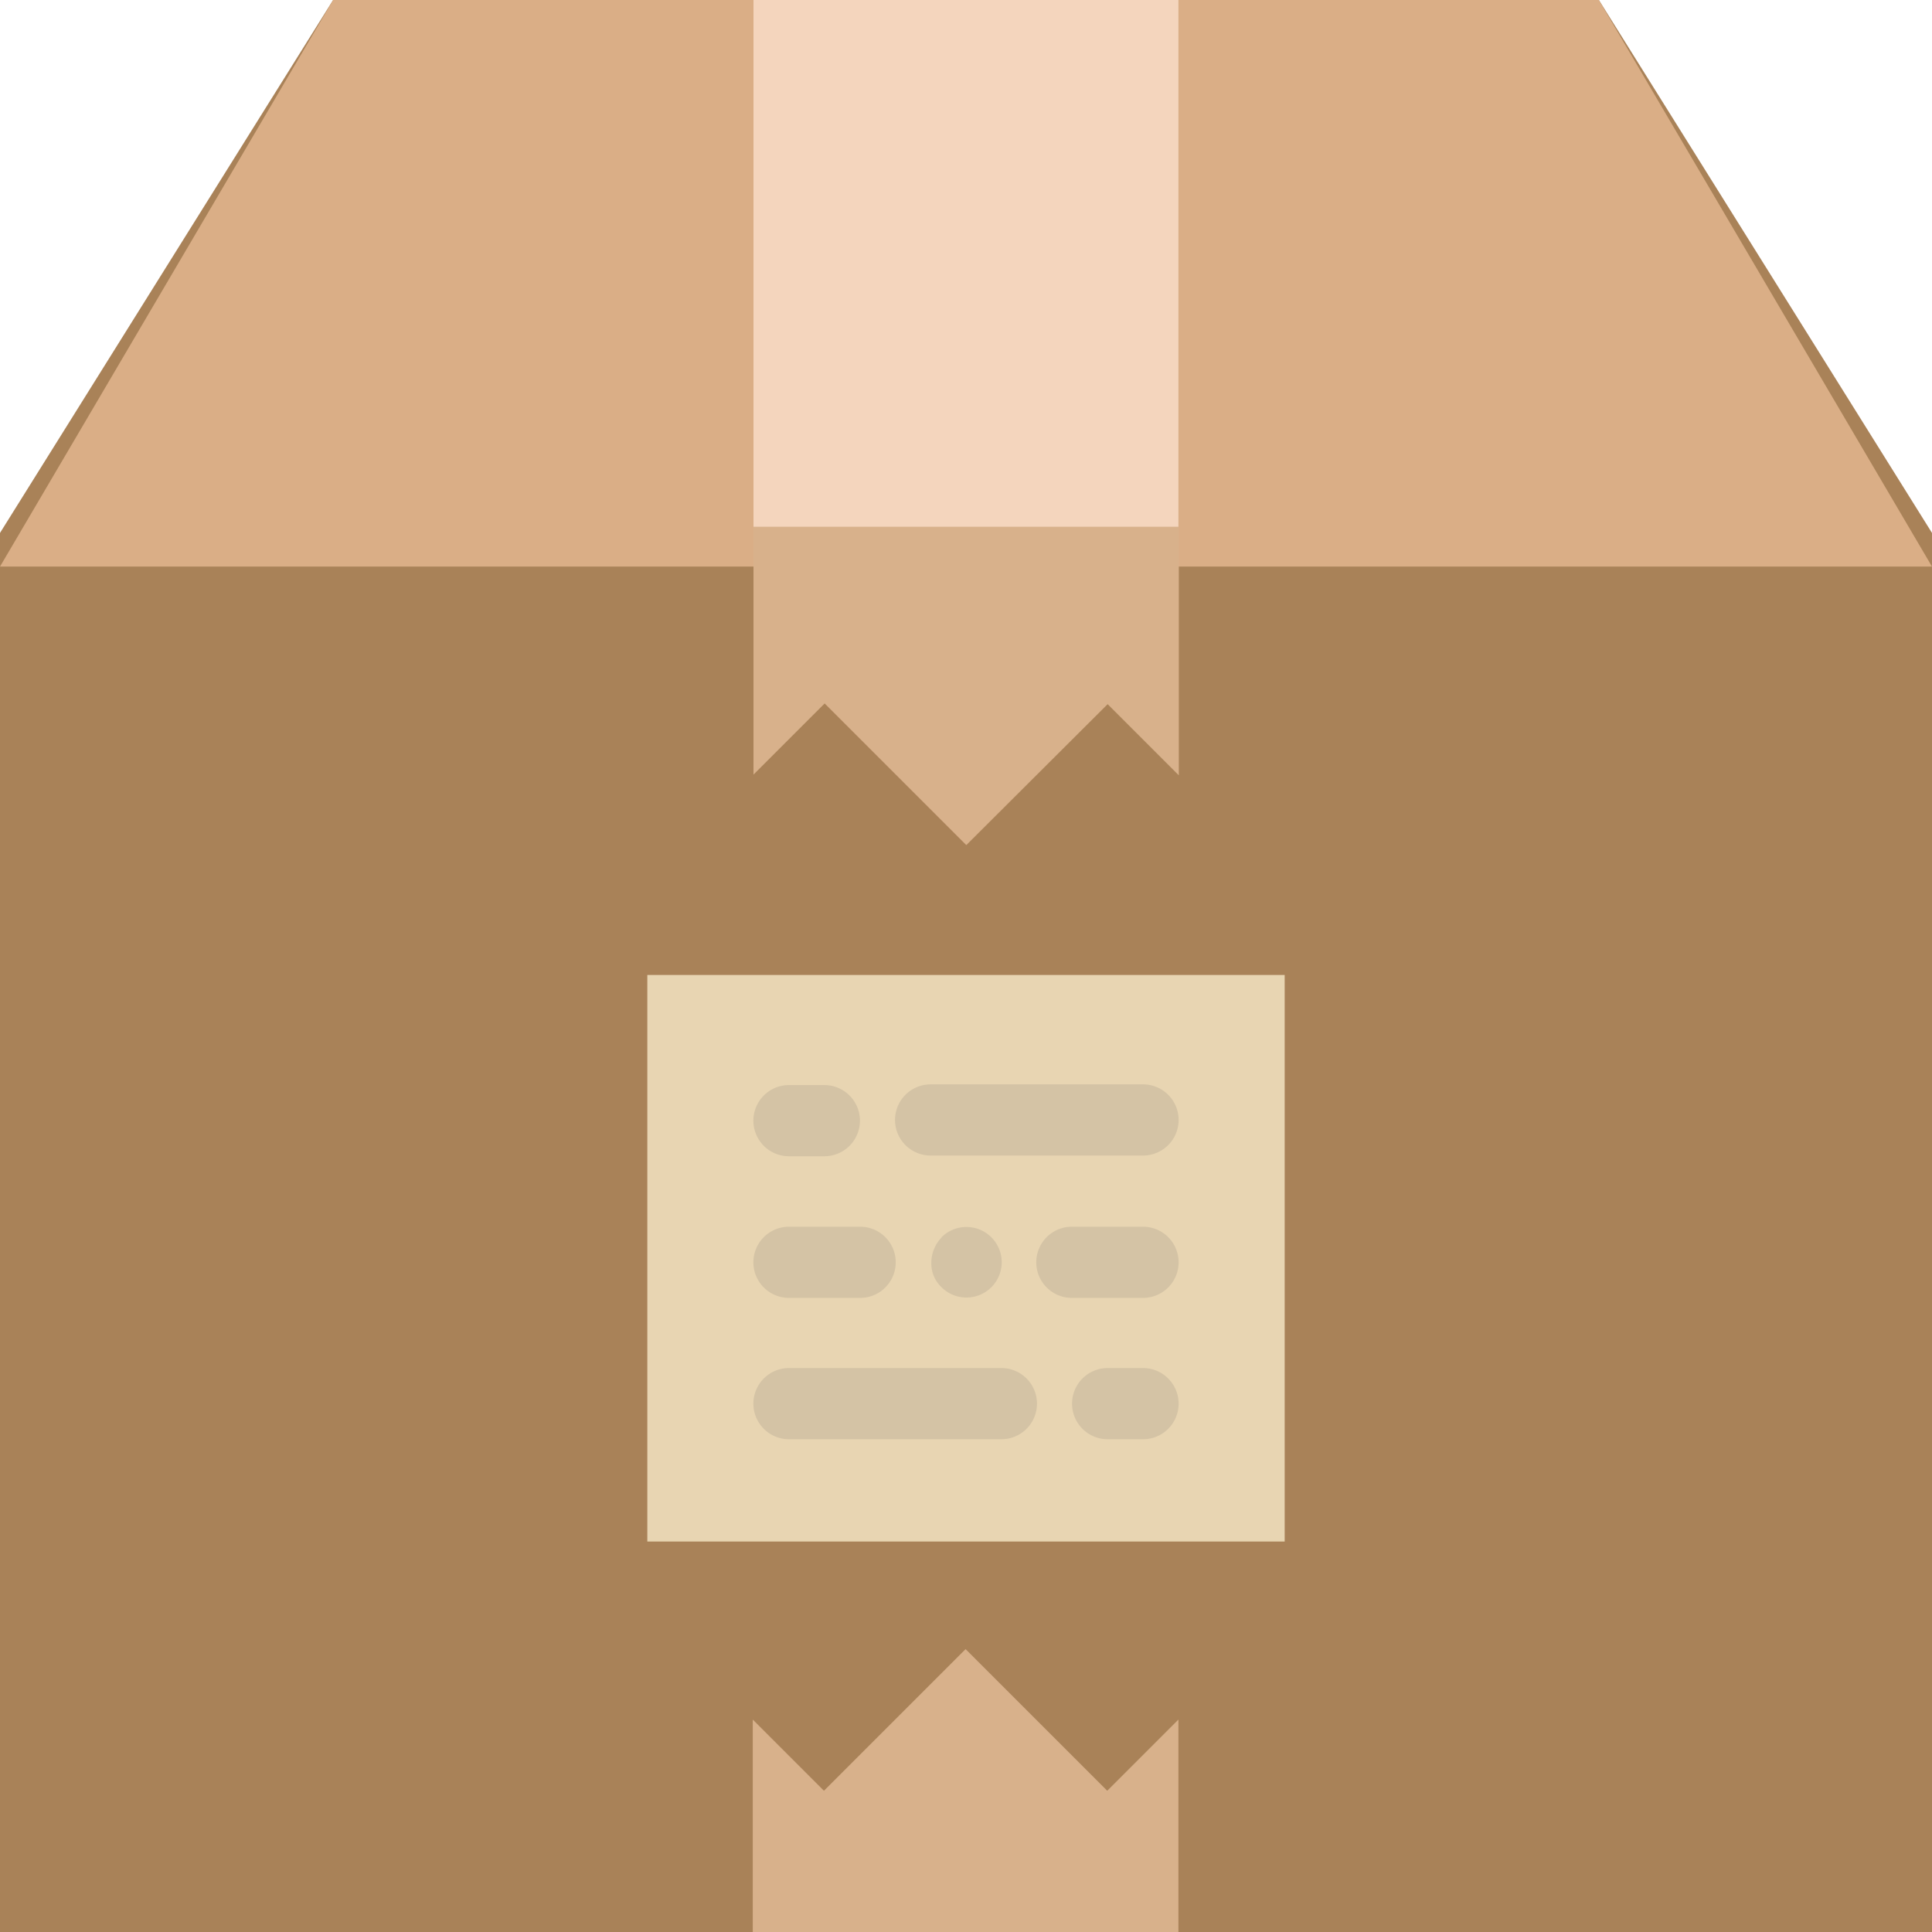 <svg height="19" width="19" xmlns="http://www.w3.org/2000/svg"><path d="M0 5.241V19h19V5.241L15.724 0H3.276z" fill="#a98258"/><path d="M19 5.572L15.724 0H3.276L0 5.572z" fill="#daae86"/><path d="M11.589 19v-2.089l-.7.7-1.393-1.393-1.393 1.393-.7-.7V19z" fill="#d8b18b"/><path d="M6.366 9.588h6.268v5.572H6.366z" fill="#e8d5b2"/><path d="M9.848 13.454H7.759a.35.35 0 0 0 0 .7h2.089a.35.35 0 0 0 0-.7zm1.393 0h-.348a.35.35 0 0 0 0 .7h.348a.35.35 0 1 0 0-.7zm-2.089-2.09h2.089a.35.35 0 1 0 0-.7H9.152a.35.35 0 1 0 0 .7zm2.089.7h-.7a.35.35 0 1 0 0 .7h.7a.35.35 0 1 0 0-.7zm-3.482.7h.7a.35.35 0 0 0 0-.7h-.7a.35.35 0 0 0 0 .7zm0-1.393h.348a.35.35 0 1 0 0-.7h-.348a.35.35 0 0 0 0 .7zm1.5.8a.359.359 0 0 0-.1.244.321.321 0 0 0 .1.244.347.347 0 1 0 0-.491z" fill="#d4c3a5"/><path d="M7.41 0h4.179v5.572H7.41z" fill="#f4d5bd"/><path d="M7.41 5.18v2.438l.7-.7 1.393 1.393 1.39-1.386.7.7V5.18z" fill="#d8b18b"/></svg>
